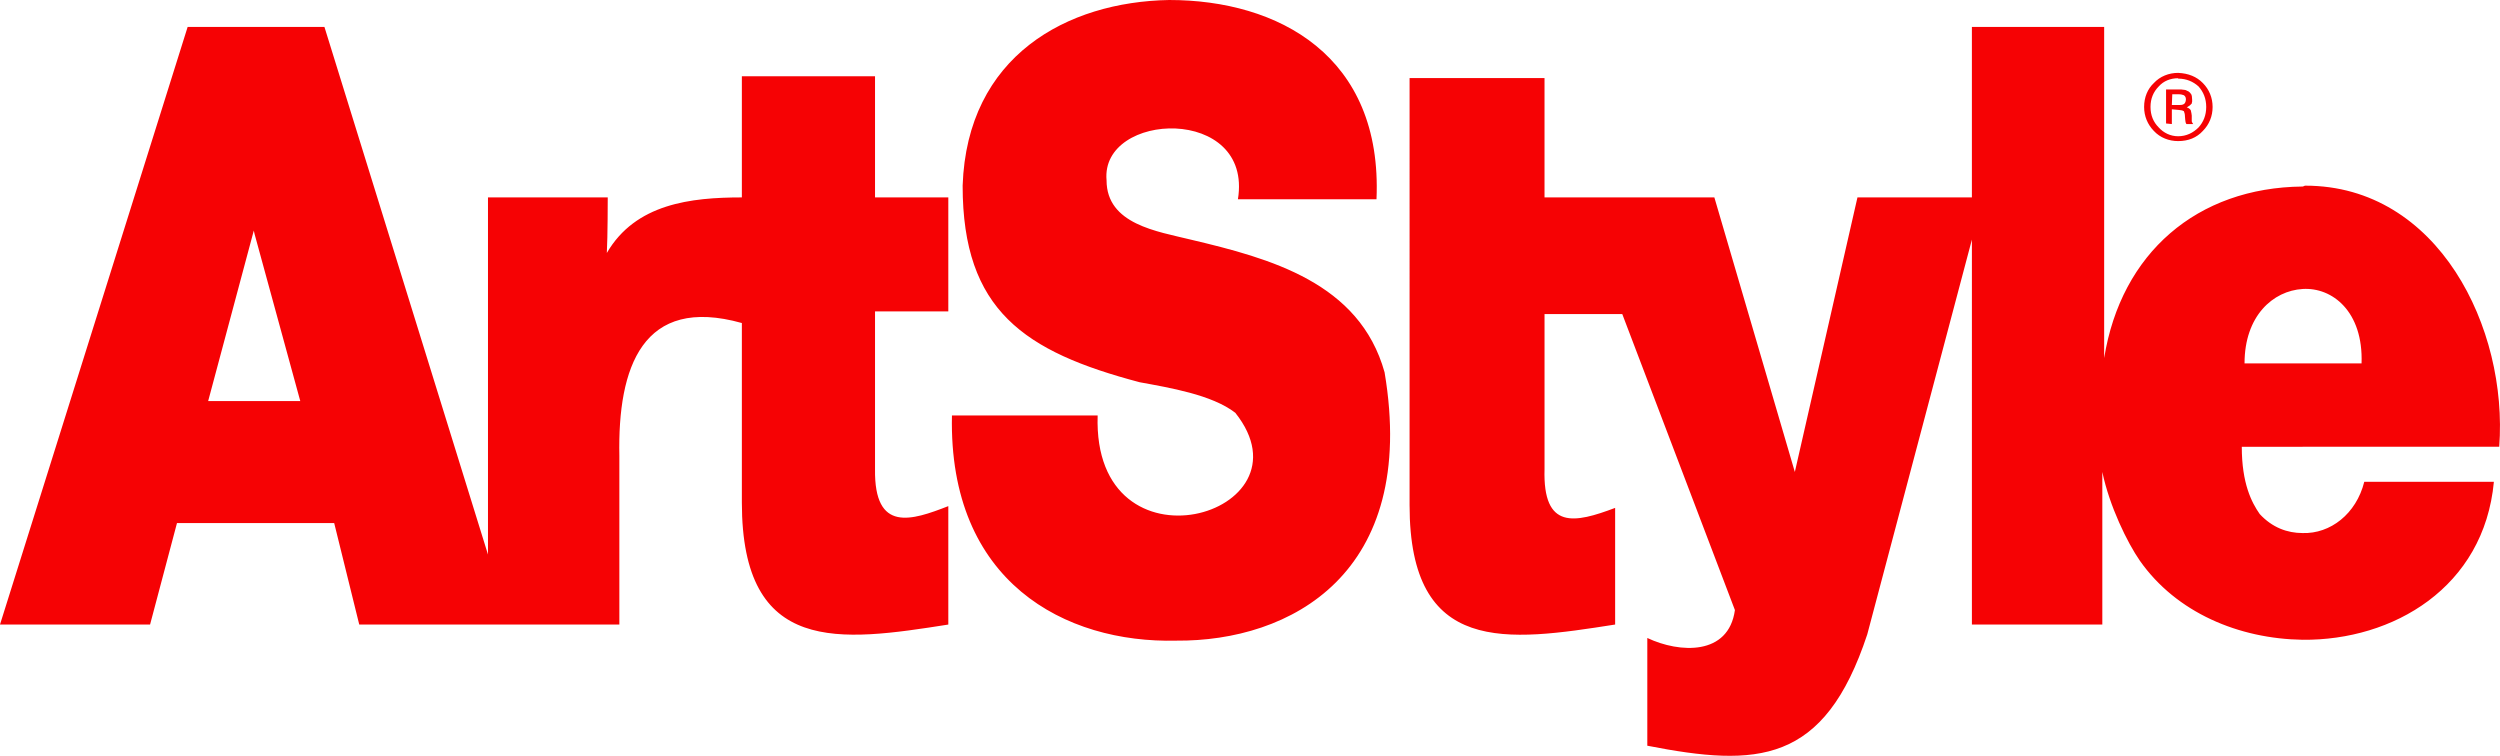 <?xml version="1.0" encoding="utf-8"?>
<!-- Generator: Adobe Illustrator 16.0.4, SVG Export Plug-In . SVG Version: 6.00 Build 0)  -->
<!DOCTYPE svg PUBLIC "-//W3C//DTD SVG 1.1//EN" "http://www.w3.org/Graphics/SVG/1.1/DTD/svg11.dtd">
<svg version="1.1" id="Layer_1" xmlns="http://www.w3.org/2000/svg" xmlns:xlink="http://www.w3.org/1999/xlink" x="0px" y="0px"
	 width="172px" height="52px" viewBox="0 0 172 52" enable-background="new 0 0 172 52" xml:space="preserve">
<path fill="#F60204" d="M149.855,7.224h0.104c0.168,0,0.295-0.03,0.366-0.138c0.036-0.063,0.066-0.159,0.066-0.228
	c0-0.133-0.03-0.232-0.138-0.305c-0.097-0.036-0.198-0.068-0.367-0.068h-0.434l-0.029,0.738H149.855z M149.855,6.154h0.2
	c0.071,0,0.168,0.029,0.239,0.029c0.097,0,0.158,0.068,0.266,0.1c0.066,0.039,0.133,0.107,0.197,0.203
	c0.037,0.068,0.062,0.204,0.062,0.373v0.135c0,0-0.025,0.059-0.025,0.126l-0.133,0.133c-0.072,0.036-0.143,0.104-0.209,0.138
	c0.137,0.031,0.24,0.131,0.275,0.2c0.029,0.141,0.066,0.274,0.066,0.366v0.376c0,0.069,0.061,0.136,0.097,0.202h-0.465
	c-0.035-0.039-0.065-0.133-0.065-0.177c0-0.063-0.036-0.194-0.036-0.358c0-0.135-0.03-0.24-0.071-0.348
	c-0.03,0-0.097-0.062-0.163-0.062c-0.035,0-0.169-0.03-0.235-0.03l-0.432-0.039v1.014l-0.398-0.039V6.154H149.855z M149.855,5.382
	c-0.534,0-1.004,0.194-1.334,0.564c-0.369,0.375-0.566,0.84-0.566,1.41c0,0.576,0.197,1.045,0.566,1.414
	c0.33,0.365,0.8,0.604,1.334,0.604c0.571,0,1.036-0.238,1.403-0.604c0.336-0.369,0.53-0.838,0.53-1.414
	c0-0.57-0.194-1.035-0.53-1.41c-0.367-0.332-0.832-0.537-1.403-0.537V5.382z M149.855,9.707c-0.631,0-1.238-0.232-1.672-0.701
	c-0.428-0.442-0.668-1.006-0.668-1.648c0-0.667,0.24-1.24,0.668-1.643c0.434-0.469,1.041-0.701,1.672-0.701
	c0.705,0.03,1.275,0.261,1.703,0.701c0.435,0.439,0.669,1.012,0.669,1.643c0,0.643-0.234,1.206-0.669,1.648
	C151.131,9.474,150.561,9.707,149.855,9.707 M17.518,16.113l-0.056-0.251l-3.141,11.732h3.197h3.141L17.518,16.113z M17.518,35.988
	h-5.342l-1.851,6.98H0L12.91,1.853h4.608h4.803l11.252,36.299V13.582h8.239c0,0,0,2.715-0.062,3.823
	c1.973-3.392,5.781-3.823,9.29-3.823V5.249h9.162v8.333h5.042v7.842h-5.042v10.852c-0.062,4.398,2.523,3.527,5.042,2.545v8.148
	c-7.439,1.17-14.204,2.154-14.204-8.398V22.224c-6.827-1.912-8.551,3.027-8.428,9.141v11.604h-9.04h-8.856l-1.723-6.98H17.518z
	 M158.422,19.882c-2.035,0.123-3.998,1.848-3.998,5.118h3.998h4.053C162.602,21.423,160.451,19.753,158.422,19.882 M158.422,30.738
	h-4.187c0,2.533,0.679,3.832,1.233,4.627c0.863,0.934,1.902,1.309,2.953,1.309c1.902,0.059,3.686-1.309,4.241-3.525h8.917
	c-0.678,7.283-6.954,10.928-13.158,10.867c-4.375-0.066-8.678-1.854-11.196-5.436c-0.861-1.238-2.095-3.76-2.585-6.109v10.498
	h-8.973V16.484l-7.199,27.161c-2.957,8.953-7.566,9.141-15.133,7.66v-7.412c2.213,1.049,5.594,1.23,6.027-1.92l-7.75-20.366h-5.348
	v10.668c-0.122,4.211,2.09,3.713,4.858,2.668v8.025c-7.443,1.17-14.143,2.154-14.143-8.213V5.373h9.284v8.209h11.685l5.537,18.889
	l4.308-18.889h7.873V1.853h9.1v22.781c1.168-7.229,6.394-11.731,13.654-11.801c0.057,0,0.117-0.059,0.184-0.059
	c9.162,0,13.953,9.814,13.343,17.963H158.422z M65.494,28.584h10.024c-0.373,11.295,15.065,6.848,9.472-0.182
	c-1.606-1.248-4.552-1.73-6.586-2.105c-7.928-2.1-12.175-4.938-12.175-13.522C66.534,3.832,73.426,0.123,80.438,0
	c7.499,0,14.699,3.832,14.265,13.71h-9.534c1.051-6.485-9.468-6.063-9.038-1.308c0,3.033,3.507,3.519,5.786,4.082
	c5.471,1.295,11.62,2.955,13.342,9.131c2.335,13.893-6.521,18.524-14.327,18.461C73.299,44.264,65.245,40.064,65.494,28.584"/>
</svg>
